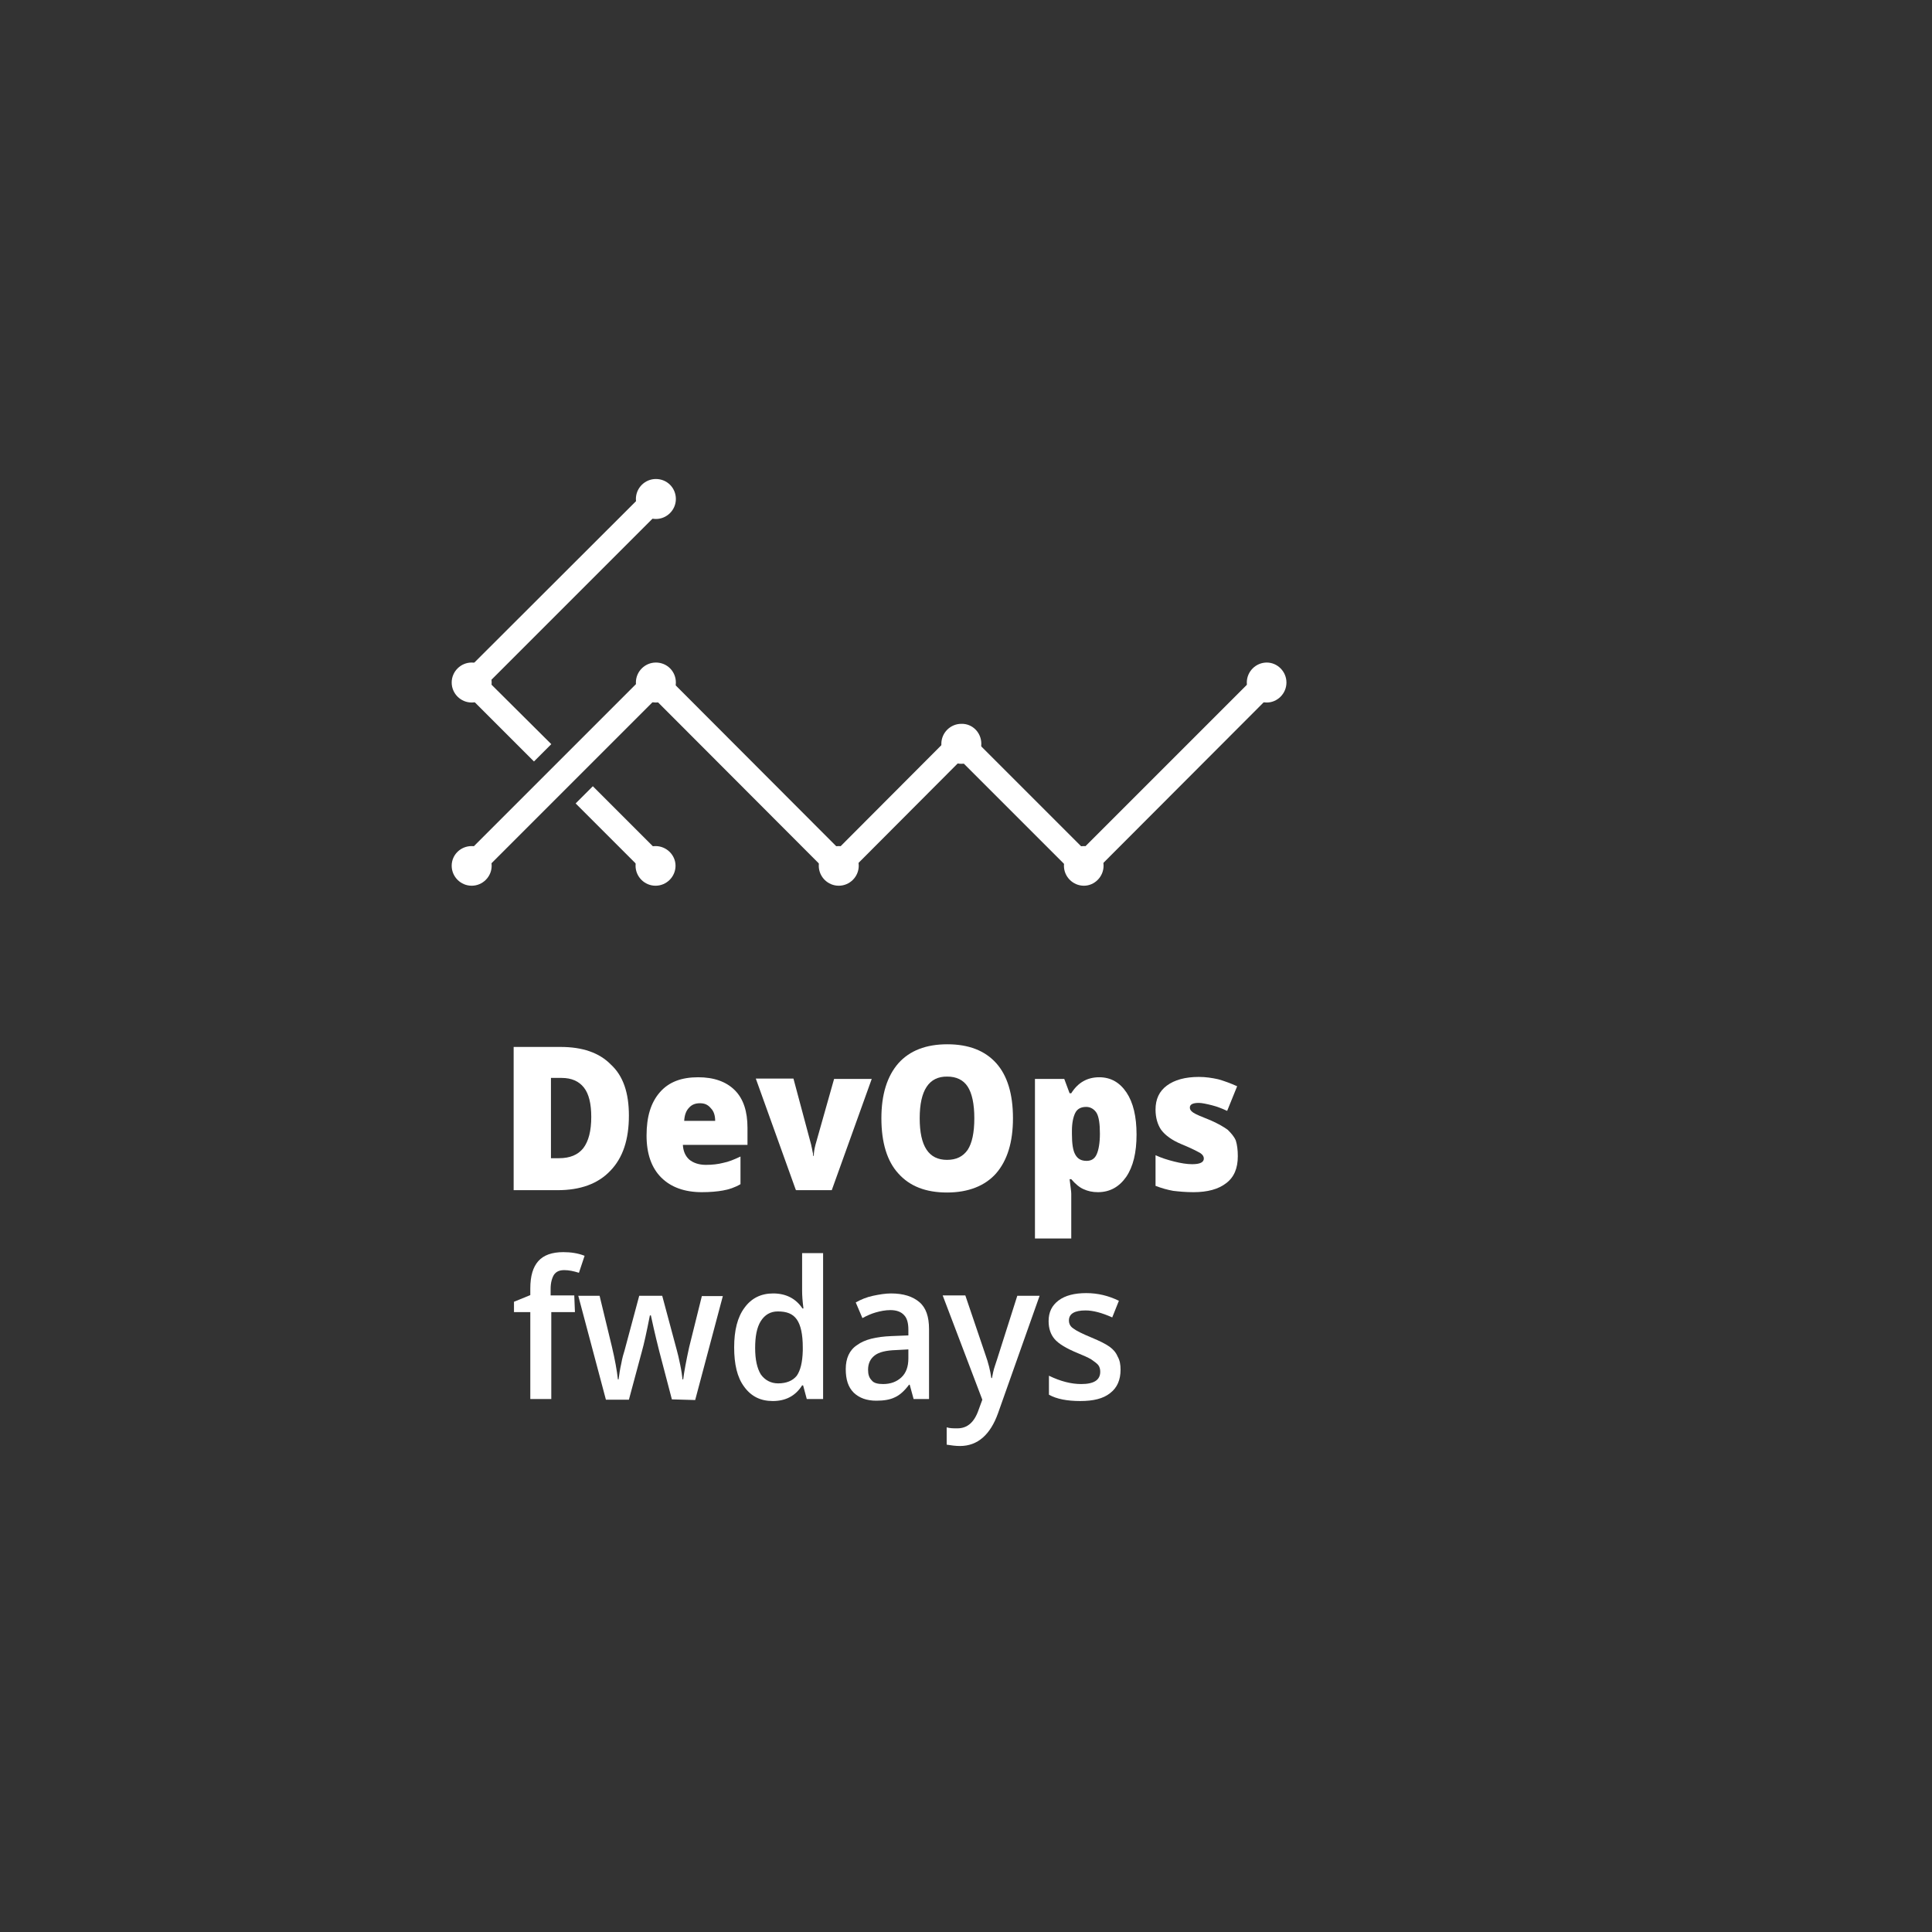 <?xml version="1.0" encoding="utf-8"?>
<!-- Generator: Adobe Illustrator 23.1.0, SVG Export Plug-In . SVG Version: 6.00 Build 0)  -->
<svg version="1.1" id="Слой_1" xmlns="http://www.w3.org/2000/svg" xmlns:xlink="http://www.w3.org/1999/xlink" x="0px" y="0px"
	 width="580px" height="580px" viewBox="0 0 580 580" style="enable-background:new 0 0 580 580;" xml:space="preserve">
<rect x="0" y="0" width="580" height="580" fill="#333333" stroke="none"/>
<style type="text/css">
	.st0{fill:#FFFFFF;}
</style>
<g>
	<g>
		<g>
			<path class="st0" d="M386.2,204.9c0,3.3-2.7,6-5.9,6c-3.3,0-6-2.7-6-6s2.7-6,6-6C383.5,198.9,386.2,201.6,386.2,204.9"/>
		</g>
		<g>
			<g>
				<path class="st0" d="M202.9,149.8c0,3.3-2.7,6-6,6s-6-2.7-6-6s2.7-6,6-6C200.3,143.8,202.9,146.5,202.9,149.8"/>
			</g>
			<g>
				<path class="st0" d="M147.6,204.9c0,3.3-2.7,6-6,6s-6-2.7-6-6s2.7-6,6-6C145,198.9,147.6,201.6,147.6,204.9"/>
			</g>
			<g>
				<path class="st0" d="M202.9,204.9c0,3.3-2.7,6-6,6s-6-2.7-6-6s2.7-6,6-6C200.3,198.9,202.9,201.6,202.9,204.9"/>
			</g>
			<g>
				<path class="st0" d="M147.6,259.9c0,3.3-2.7,6-6,6s-6-2.7-6-6s2.7-5.9,6-5.9C145,254,147.6,256.7,147.6,259.9"/>
			</g>
			<g>
				<path class="st0" d="M257.8,259.9c0,3.3-2.7,6-6,6s-6-2.7-6-6s2.7-5.9,6-5.9C255.1,254,257.8,256.7,257.8,259.9"/>
			</g>
			<g>
				<path class="st0" d="M294.6,223.3c0,3.3-2.7,6-6,6s-6-2.7-6-6s2.7-6,6-6C291.9,217.2,294.6,219.9,294.6,223.3"/>
			</g>
			<g>
				<path class="st0" d="M331.3,259.9c0,3.3-2.7,6-5.9,6c-3.3,0-6-2.7-6-6s2.7-5.9,6-5.9C328.7,254,331.3,256.7,331.3,259.9"/>
			</g>
			<g>
				<path class="st0" d="M202.8,259.9c0,3.3-2.7,6-6,6s-6-2.7-6-6s2.7-5.9,6-5.9S202.8,256.7,202.8,259.9"/>
			</g>
			<g>
				<polygon class="st0" points="165.5,223.4 146.8,204.8 199.3,152.3 194.2,147.2 136.5,204.8 160.3,228.6 				"/>
			</g>
			<g>
				
					<rect x="182.4" y="234.2" transform="matrix(0.707 -0.707 0.707 0.707 -121.723 204.572)" class="st0" width="7.3" height="30.1"/>
			</g>
			<g>
				<polygon class="st0" points="325.2,265.1 288.4,228.3 251.7,265.1 196.7,210 144.2,262.5 139.1,257.2 196.7,199.6 251.7,254.7 
					288.4,217.9 325.2,254.7 377.6,202.3 382.8,207.4 				"/>
			</g>
		</g>
	</g>
	<g>
		<path class="st0" d="M172.6,393.9h-7.1V420h-6.3v-26.1h-4.9v-3.1l4.9-2v-2c0-3.7,0.8-6.4,2.4-8.2s4.1-2.7,7.5-2.7
			c2.2,0,4.4,0.3,6.4,1.1l-1.7,5.1c-1.6-0.5-3-0.8-4.4-0.8s-2.4,0.4-3.1,1.4c-0.6,1-1,2.4-1,4.2v2h7.1L172.6,393.9L172.6,393.9z"/>
		<path class="st0" d="M201.7,420.1l-3.8-14.5c-0.4-1.6-1.3-5.1-2.5-10.7h-0.3c-1,5.1-1.8,8.7-2.4,10.8l-3.9,14.5h-6.9l-8.3-31.2
			h6.4l3.7,15.3c0.9,3.8,1.5,7.1,1.8,9.8h0.2c0.2-1.4,0.4-3,0.8-4.7c0.3-1.7,0.7-3.1,1-4l4.4-16.4h6.9l4.4,16.4c0.3,1,0.6,2.4,1,4.3
			s0.6,3.4,0.7,4.4h0.2c0.3-2.4,0.9-5.6,1.8-9.7l3.8-15.3h6.3l-8.3,31.2L201.7,420.1L201.7,420.1z"/>
		<path class="st0" d="M232,420.6c-3.7,0-6.5-1.4-8.6-4.3c-2.1-2.8-3-6.8-3-11.8c0-5.1,1-9.1,3.1-11.9c2.1-2.9,5-4.3,8.6-4.3
			c3.8,0,6.8,1.5,8.8,4.5h0.3c-0.3-2.3-0.4-4-0.4-5.3v-11.3h6.3V420h-4.9l-1.1-4.1h-0.3C238.8,419.1,235.8,420.6,232,420.6z
			 M233.6,415.3c2.5,0,4.4-0.8,5.6-2.3c1.1-1.6,1.7-4,1.8-7.5v-1c0-3.9-0.6-6.7-1.8-8.4c-1.2-1.7-3-2.4-5.7-2.4
			c-2.2,0-3.9,1-5.1,2.9c-1.2,1.9-1.7,4.6-1.7,8.1s0.6,6.1,1.7,7.9C229.6,414.3,231.4,415.3,233.6,415.3z"/>
		<path class="st0" d="M274.3,420.1l-1.2-4.4h-0.2c-1.4,1.9-2.9,3.2-4.3,3.8c-1.4,0.7-3.3,1-5.5,1c-2.9,0-5.1-0.8-6.8-2.4
			c-1.7-1.7-2.4-4-2.4-7.1c0-3.2,1.1-5.7,3.4-7.2c2.3-1.7,5.7-2.5,10.3-2.7l5.1-0.2v-1.7c0-2-0.4-3.5-1.3-4.4
			c-0.9-1-2.3-1.5-4.1-1.5c-1.5,0-3,0.3-4.4,0.7c-1.4,0.4-2.7,1-4,1.7l-2-4.7c1.6-0.9,3.3-1.6,5.2-2c1.9-0.4,3.7-0.7,5.4-0.7
			c3.7,0,6.5,0.9,8.5,2.6s2.9,4.4,2.9,8.1v21h-4.6V420.1z M265.1,415.5c2.3,0,4.1-0.7,5.5-2s2.1-3.2,2.1-5.7v-2.7l-3.7,0.2
			c-3,0.1-5.1,0.6-6.4,1.6s-2,2.4-2,4.3c0,1.4,0.3,2.4,1.1,3.2C262.3,415.2,263.5,415.5,265.1,415.5z"/>
		<path class="st0" d="M283,388.9h6.8l6,17.7c0.9,2.5,1.5,4.9,1.8,7.1h0.2c0.2-1,0.4-2.3,0.9-3.7s2.7-8.5,6.7-21h6.7l-12.5,35.3
			c-2.3,6.4-6.1,9.8-11.4,9.8c-1.4,0-2.7-0.2-4-0.4v-5.2c1,0.3,2,0.3,3.2,0.3c3,0,5.1-1.8,6.4-5.6l1.1-3L283,388.9z"/>
		<path class="st0" d="M336.4,411.2c0,3-1,5.4-3.1,7c-2.1,1.7-5.1,2.4-9,2.4s-7.1-0.6-9.4-1.9V413c3.5,1.7,6.7,2.5,9.7,2.5
			c3.8,0,5.7-1.2,5.7-3.7c0-0.8-0.2-1.5-0.6-2s-1.1-1-2.1-1.7c-1-0.6-2.4-1.2-4.1-1.9c-3.4-1.4-5.7-2.8-6.9-4.2
			c-1.2-1.4-1.8-3.2-1.8-5.4c0-2.7,1-4.7,3-6.2s4.8-2.2,8.3-2.2s6.7,0.8,9.8,2.3l-2,5c-3.1-1.4-5.8-2.1-8-2.1c-3.3,0-5,1-5,3
			c0,1,0.4,1.8,1.3,2.4c0.9,0.7,2.7,1.6,5.6,2.8c2.4,1,4.2,1.9,5.3,2.7s1.9,1.7,2.4,2.9C336.2,408.4,336.4,409.7,336.4,411.2z"/>
	</g>
	<g>
		<path class="st0" d="M188.8,334.9c0,7.2-1.8,12.7-5.6,16.6c-3.7,3.9-9,5.8-15.8,5.8h-13.2v-43h14.1c6.5,0,11.6,1.7,15.1,5.3
			C187.1,323,188.8,328.1,188.8,334.9z M177.5,335.3c0-3.9-0.7-6.9-2.2-8.8s-3.7-2.9-6.7-2.9h-3.2v24.1h2.4c3.3,0,5.7-1,7.3-3
			C176.7,342.6,177.5,339.5,177.5,335.3z"/>
		<path class="st0" d="M210.7,357.9c-5.2,0-9.3-1.5-12.2-4.4s-4.4-7.1-4.4-12.6c0-5.7,1.3-9.9,4-13s6.5-4.5,11.5-4.5
			c4.7,0,8.4,1.3,11,3.9s3.8,6.4,3.8,11.3v5.1H205c0.1,1.8,0.7,3.3,1.9,4.4c1.2,1,2.9,1.6,5,1.6c1.9,0,3.7-0.2,5.2-0.6
			c1.6-0.3,3.3-1,5.2-1.9v8.3c-1.7,1-3.5,1.6-5.3,1.9C215.4,357.7,213.2,357.9,210.7,357.9z M210.1,331.2c-1.3,0-2.4,0.4-3.2,1.3
			c-0.9,0.9-1.4,2.2-1.5,4h9.3c0-1.6-0.4-2.9-1.3-3.8C212.5,331.6,211.5,331.2,210.1,331.2z"/>
		<path class="st0" d="M238.9,357.2l-12-33.4h11.3l5.3,19.8c0,0.1,0.1,0.3,0.1,0.5c0.1,0.3,0.1,0.5,0.2,0.9s0.1,0.7,0.2,1
			c0.1,0.3,0.1,0.7,0.1,1h0.2c0-1,0.2-2.1,0.5-3.3l5.6-19.8h11.3l-12,33.4H239v-0.1H238.9z"/>
		<path class="st0" d="M304.1,335.7c0,7.2-1.7,12.7-5.1,16.6c-3.3,3.7-8.3,5.7-14.7,5.7c-6.4,0-11.2-1.9-14.6-5.7
			c-3.4-3.7-5.1-9.3-5.1-16.6c0-7.1,1.7-12.6,5.1-16.5c3.4-3.8,8.3-5.7,14.7-5.7c6.4,0,11.3,1.9,14.7,5.7
			C302.4,322.9,304.1,328.4,304.1,335.7z M276.1,335.7c0,8.4,2.7,12.5,8.2,12.5c2.8,0,4.8-1,6.2-3c1.3-2,2-5.1,2-9.5
			c0-4.3-0.7-7.5-2-9.5s-3.4-3-6.1-3C278.9,323.1,276.1,327.3,276.1,335.7z"/>
		<path class="st0" d="M329.6,357.9c-1.6,0-3-0.3-4.3-0.9c-1.2-0.5-2.5-1.6-3.7-3h-0.5c0.3,2.4,0.5,3.7,0.5,4.4v13.4h-10.9v-47.9
			h8.8l1.6,4.3h0.5c2-3.2,4.8-4.8,8.4-4.8c3.5,0,6.2,1.6,8.2,4.6s3,7.2,3,12.6s-1,9.6-3.1,12.7C336,356.3,333.2,357.9,329.6,357.9z
			 M326.1,332.3c-1.6,0-2.7,0.6-3.3,1.8c-0.6,1.2-1,3-1,5.4v0.9c0,2.9,0.3,5,1,6.2c0.7,1.3,1.8,1.9,3.4,1.9c1.4,0,2.4-0.6,3-1.9
			s1-3.4,1-6.3s-0.3-5-1-6.2C328.5,333,327.4,332.3,326.1,332.3z"/>
		<path class="st0" d="M371.6,347.1c0,3.6-1.1,6.3-3.5,8.1c-2.3,1.8-5.6,2.7-9.8,2.7c-2.4,0-4.4-0.2-6.1-0.4
			c-1.7-0.3-3.5-0.8-5.3-1.5v-9.2c1.7,0.8,3.6,1.4,5.6,1.9s3.8,0.8,5.4,0.8c2.4,0,3.5-0.6,3.5-1.7c0-0.6-0.3-1.1-1-1.6
			c-0.7-0.4-2.5-1.4-5.7-2.7c-2.9-1.2-4.9-2.7-6.1-4.3c-1.1-1.6-1.7-3.7-1.7-6.1c0-3.1,1.1-5.5,3.4-7.2s5.5-2.6,9.6-2.6
			c2.1,0,4,0.3,5.8,0.7c1.8,0.5,3.7,1.2,5.7,2.1l-3,7.4c-1.5-0.7-3-1.3-4.6-1.7c-1.6-0.4-3-0.7-3.9-0.7c-1.7,0-2.7,0.4-2.7,1.4
			c0,0.6,0.3,1,1,1.5s2.4,1.2,5.4,2.4c2.2,1,3.8,1.9,5,2.8c1,1,1.9,2,2.4,3.2C371.4,343.7,371.6,345.2,371.6,347.1z"/>
	</g>
</g>
</svg>

